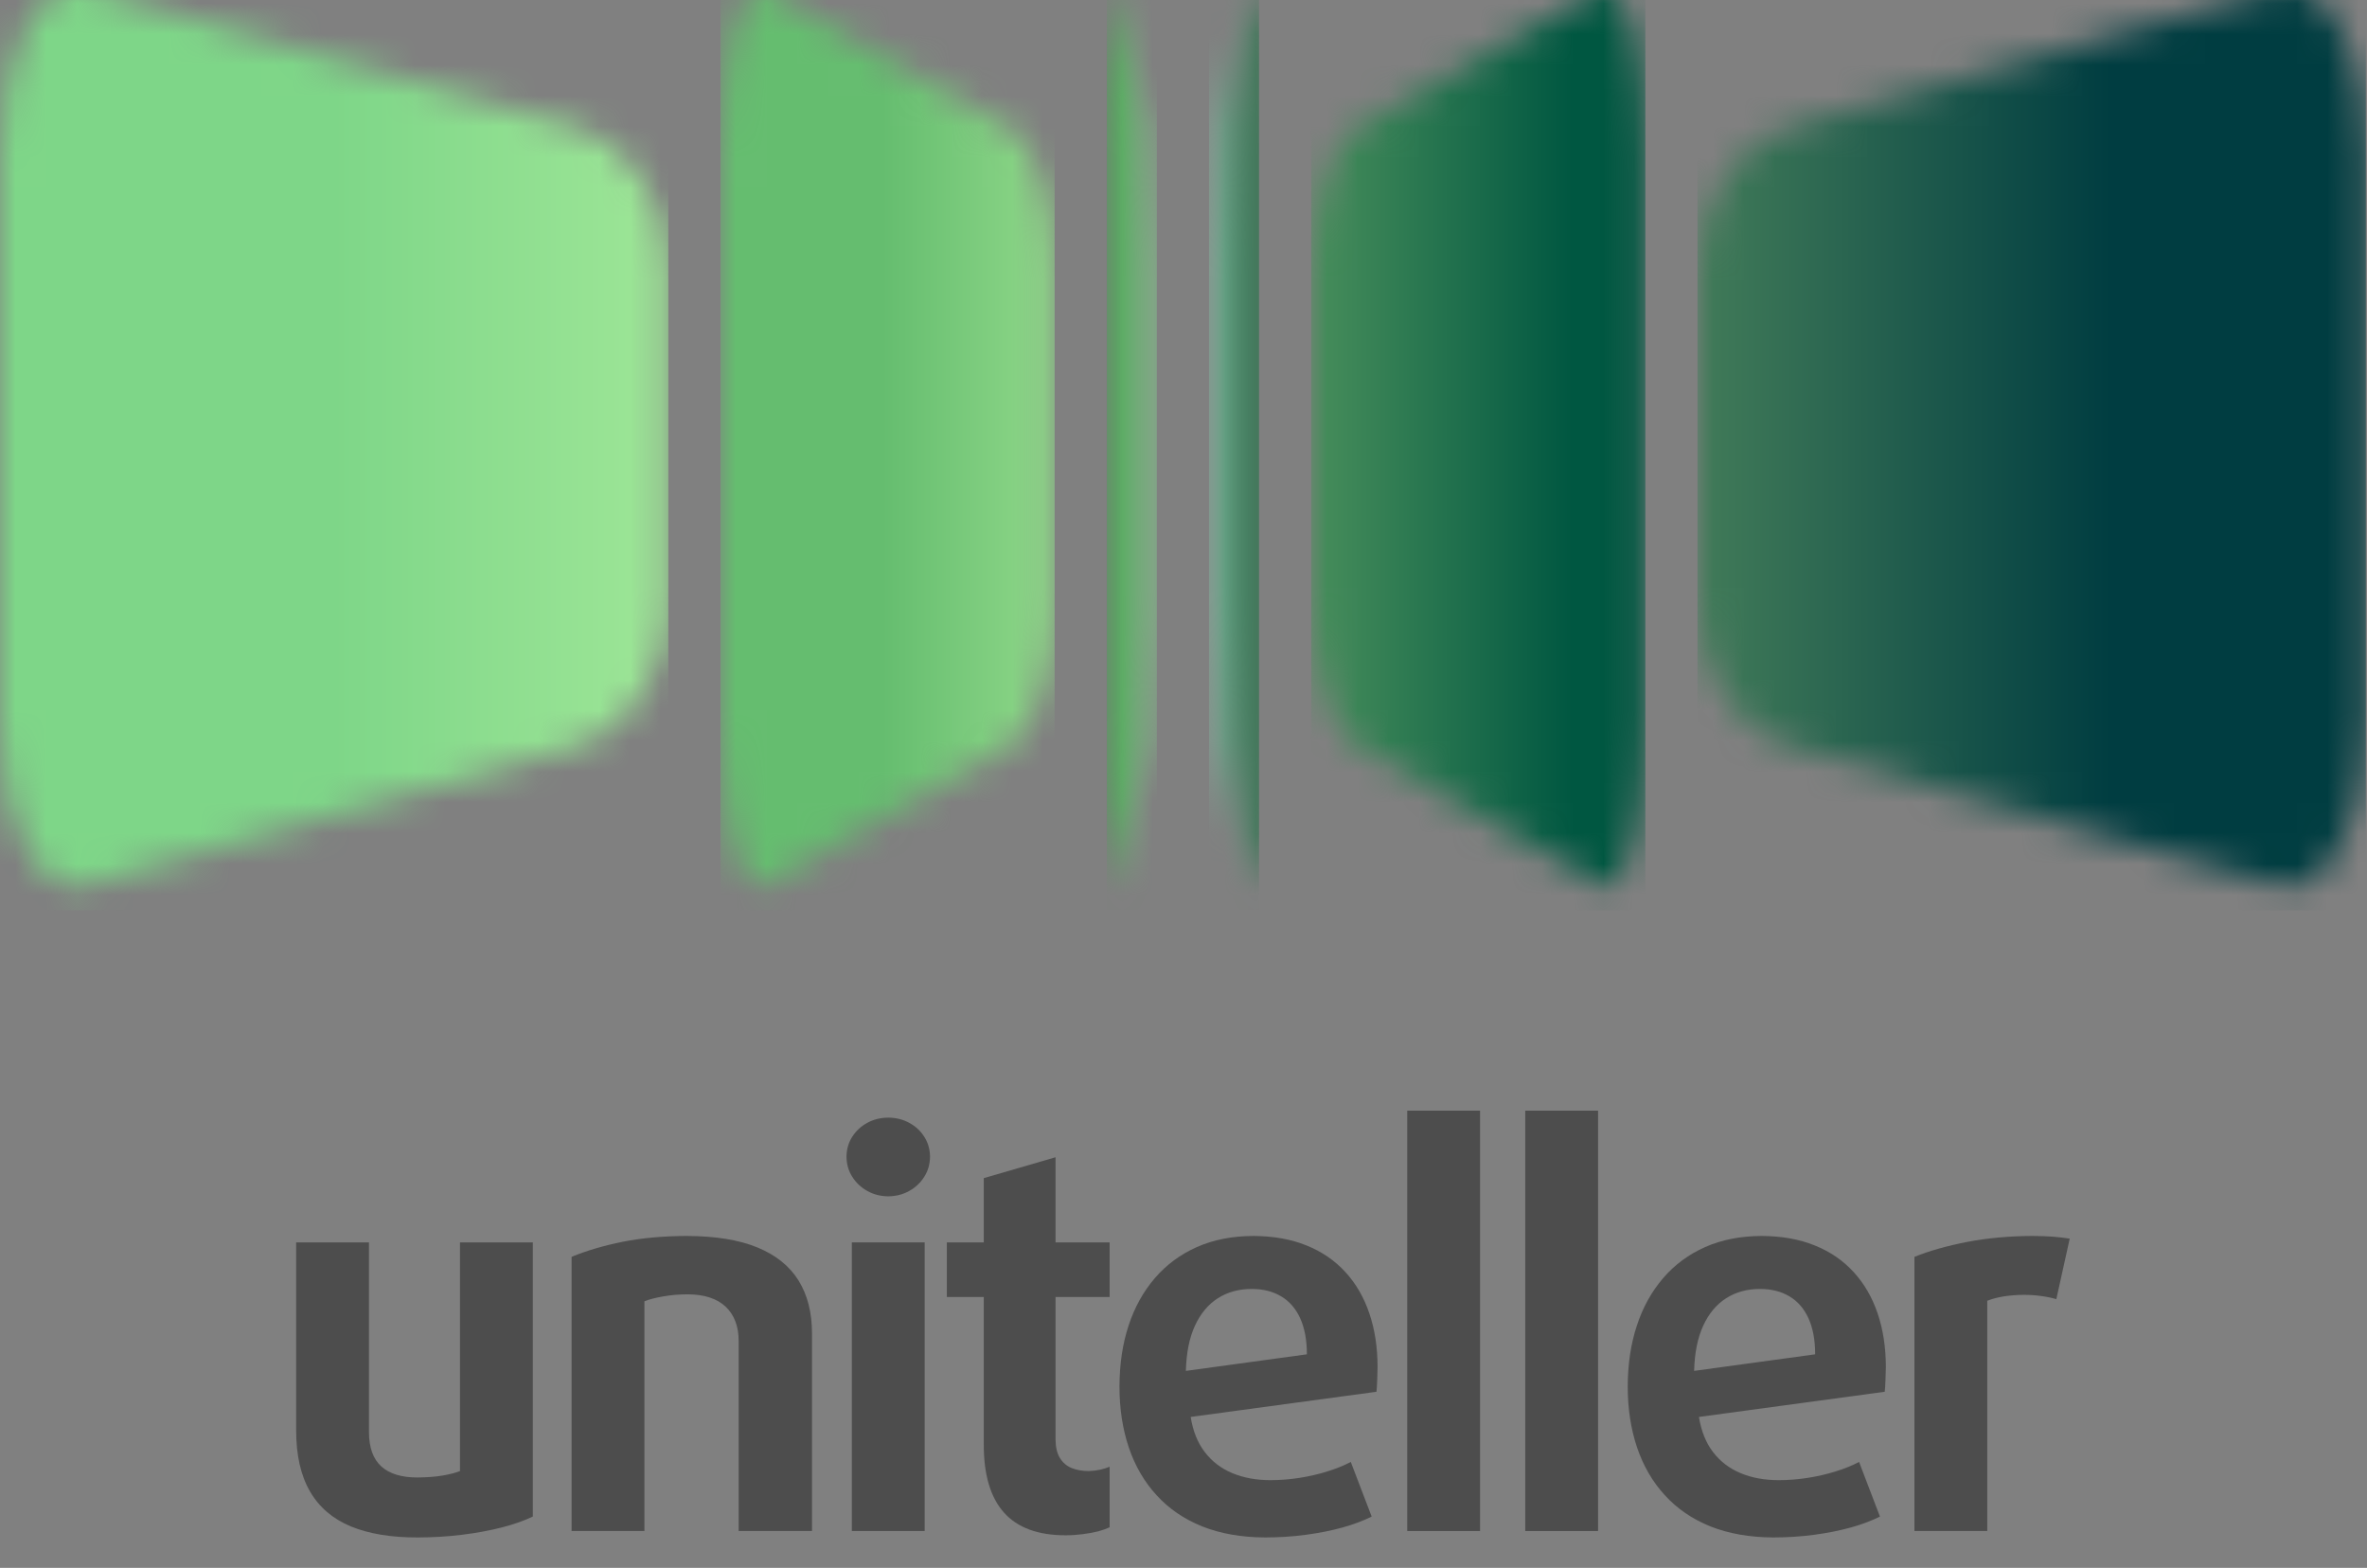 <?xml version="1.0" encoding="UTF-8"?>
<svg width="77px" height="51px" viewBox="0 0 77 51" version="1.1" xmlns="http://www.w3.org/2000/svg" xmlns:xlink="http://www.w3.org/1999/xlink">
    <rect x="0" y="0" width="77" height="51" fill="#808080" stroke="none"/>
    <title>uniteller</title>
    <defs>
        <path d="M2.899,4.562 C5.554,3.811 8.212,3.058 10.869,2.308 C13.525,1.558 16.182,0.806 18.841,0.054 C20.434,-0.396 21.741,2.004 21.741,5.386 C21.741,8.458 21.741,11.536 21.741,14.608 C21.741,17.68 21.741,20.758 21.741,23.833 C21.741,27.215 20.435,29.613 18.841,29.162 C16.183,28.41 13.525,27.657 10.869,26.905 C8.212,26.153 5.556,25.399 2.899,24.648 C1.305,24.197 -1.42108547e-14,22.166 -1.42108547e-14,20.137 C-1.42108547e-14,18.292 -1.42108547e-14,16.447 -1.42108547e-14,14.602 C-1.42108547e-14,12.76 -1.42108547e-14,10.915 -1.42108547e-14,9.07 C-1.42108547e-14,7.04 1.305,5.013 2.899,4.562" id="path-1"></path>
        <linearGradient x1="61.912%" y1="49.999%" x2="-73.774%" y2="49.999%" id="linearGradient-3">
            <stop stop-color="#003D41" offset="0%"></stop>
            <stop stop-color="#8FC575" offset="100%"></stop>
        </linearGradient>
        <path d="M18.843,4.562 C16.186,3.811 13.53,3.058 10.873,2.308 C8.216,1.558 5.56,0.806 2.9,0.054 C1.307,-0.396 0,2.004 0,5.386 C0,8.458 0,11.536 0,14.608 C0,17.68 0,20.758 0,23.833 C0,27.215 1.306,29.612 2.9,29.162 C5.559,28.41 8.215,27.657 10.873,26.905 C13.529,26.153 16.186,25.399 18.843,24.648 C20.436,24.197 21.741,22.166 21.741,20.137 C21.741,18.292 21.741,16.447 21.741,14.602 C21.741,12.76 21.741,10.915 21.741,9.07 C21.741,7.04 20.437,5.013 18.843,4.562" id="path-4"></path>
        <linearGradient x1="49.901%" y1="50.001%" x2="157.912%" y2="50.001%" id="linearGradient-6">
            <stop stop-color="#7ED688" offset="0%"></stop>
            <stop stop-color="#C2F8A8" offset="100%"></stop>
        </linearGradient>
        <path d="M1.449,4.562 C2.777,3.811 4.105,3.058 5.434,2.308 C6.762,1.558 8.09,0.806 9.42,0.054 C10.216,-0.396 10.87,2.004 10.87,5.386 C10.87,8.458 10.87,11.536 10.87,14.608 C10.87,17.68 10.87,20.758 10.87,23.833 C10.87,27.215 10.217,29.613 9.42,29.162 C8.091,28.41 6.763,27.657 5.434,26.905 C4.106,26.153 2.777,25.399 1.449,24.648 C0.652,24.197 0,22.166 0,20.137 C0,18.292 0,16.447 0,14.602 C0,12.76 0,10.915 0,9.07 C0,7.04 0.652,5.013 1.449,4.562" id="path-7"></path>
        <linearGradient x1="78.2%" y1="49.999%" x2="-77.949%" y2="49.999%" id="linearGradient-9">
            <stop stop-color="#005741" offset="0%"></stop>
            <stop stop-color="#8FC575" offset="100%"></stop>
        </linearGradient>
        <path d="M9.421,4.562 C8.094,3.811 6.765,3.058 5.436,2.308 C4.108,1.558 2.78,0.806 1.45,0.054 C0.654,-0.396 0,2.004 0,5.386 C0,8.458 0,11.536 0,14.608 C0,17.68 0,20.758 0,23.833 C0,27.215 0.653,29.613 1.45,29.162 C2.78,28.41 4.108,27.657 5.436,26.905 C6.765,26.153 8.093,25.399 9.421,24.648 C10.218,24.197 10.87,22.166 10.87,20.137 C10.87,18.292 10.87,16.447 10.87,14.602 C10.87,12.76 10.87,10.915 10.87,9.07 C10.87,7.04 10.219,5.013 9.421,4.562" id="path-10"></path>
        <linearGradient x1="48.446%" y1="50.001%" x2="162.45%" y2="50.001%" id="linearGradient-12">
            <stop stop-color="#65BD6F" offset="0%"></stop>
            <stop stop-color="#C2F8A8" offset="100%"></stop>
        </linearGradient>
        <path d="M0.217,4.562 C0.416,3.811 0.615,3.058 0.814,2.308 C1.013,1.558 1.212,0.806 1.411,0.054 C1.53,-0.396 1.628,2.004 1.628,5.386 C1.628,8.458 1.628,11.536 1.628,14.608 C1.628,17.68 1.628,20.758 1.628,23.833 C1.628,27.215 1.53,29.613 1.411,29.162 C1.212,28.41 1.013,27.657 0.814,26.905 C0.615,26.153 0.416,25.399 0.217,24.648 C0.098,24.197 0,22.166 0,20.137 C0,18.292 0,16.447 0,14.602 C0,12.76 0,10.915 0,9.07 C0,7.04 0.098,5.013 0.217,4.562" id="path-13"></path>
        <linearGradient x1="100.003%" y1="50.001%" x2="-104.185%" y2="50.001%" id="linearGradient-15">
            <stop stop-color="#187041" offset="0%"></stop>
            <stop stop-color="#F5F8FF" offset="100%"></stop>
        </linearGradient>
        <path d="M1.411,4.562 C1.212,3.811 1.013,3.058 0.814,2.308 C0.615,1.558 0.416,0.806 0.217,0.054 C0.098,-0.396 7.10542736e-15,2.004 7.10542736e-15,5.386 C7.10542736e-15,8.458 7.10542736e-15,11.536 7.10542736e-15,14.608 C7.10542736e-15,17.68 7.10542736e-15,20.758 7.10542736e-15,23.833 C7.10542736e-15,27.215 0.098,29.613 0.217,29.162 C0.416,28.41 0.615,27.657 0.814,26.905 C1.013,26.153 1.212,25.399 1.411,24.648 C1.53,24.197 1.628,22.166 1.628,20.137 C1.628,18.292 1.628,16.447 1.628,14.602 C1.628,12.76 1.628,10.915 1.628,9.07 C1.628,7.04 1.53,5.013 1.411,4.562" id="path-16"></path>
        <linearGradient x1="-0.151%" y1="50.001%" x2="304.152%" y2="50.001%" id="linearGradient-18">
            <stop stop-color="#4BA354" offset="0%"></stop>
            <stop stop-color="#F6F6FB" offset="100%"></stop>
        </linearGradient>
    </defs>
    <g id="Page-1" stroke="none" stroke-width="1" fill="none" fill-rule="evenodd">
        <g id="uniteller" transform="translate(0, 0)">
            <g id="Group">
                <g id="Clipped" transform="translate(55.221, 0)">
                    <mask id="mask-2" fill="white">
                        <use xlink:href="#path-1"></use>
                    </mask>
                    <g id="SVGID_1_"></g>
                    <rect id="Rectangle" fill="url(#linearGradient-3)" fill-rule="nonzero" mask="url(#mask-2)" x="-1.42108547e-14" y="-0.396" width="21.741" height="30.009"></rect>
                </g>
                <g id="Clipped">
                    <mask id="mask-5" fill="white">
                        <use xlink:href="#path-4"></use>
                    </mask>
                    <g id="SVGID_4_"></g>
                    <rect id="Rectangle" fill="url(#linearGradient-6)" fill-rule="nonzero" mask="url(#mask-5)" x="0" y="-0.396" width="21.741" height="30.009"></rect>
                </g>
                <g id="Clipped" transform="translate(42.654, 0)">
                    <mask id="mask-8" fill="white">
                        <use xlink:href="#path-7"></use>
                    </mask>
                    <g id="SVGID_7_"></g>
                    <rect id="Rectangle" fill="url(#linearGradient-9)" fill-rule="nonzero" mask="url(#mask-8)" x="0" y="-0.396" width="10.87" height="30.009"></rect>
                </g>
                <g id="Clipped" transform="translate(23.438, 0)">
                    <mask id="mask-11" fill="white">
                        <use xlink:href="#path-10"></use>
                    </mask>
                    <g id="SVGID_10_"></g>
                    <rect id="Rectangle" fill="url(#linearGradient-12)" fill-rule="nonzero" mask="url(#mask-11)" x="-3.55271368e-15" y="-0.396" width="10.87" height="30.009"></rect>
                </g>
                <g id="Clipped" transform="translate(39.33, 0)">
                    <mask id="mask-14" fill="white">
                        <use xlink:href="#path-13"></use>
                    </mask>
                    <g id="SVGID_13_"></g>
                    <rect id="Rectangle" fill="url(#linearGradient-15)" fill-rule="nonzero" mask="url(#mask-14)" x="0" y="-0.396" width="1.628" height="30.009"></rect>
                </g>
                <g id="Clipped" transform="translate(36.005, 0)">
                    <mask id="mask-17" fill="white">
                        <use xlink:href="#path-16"></use>
                    </mask>
                    <g id="SVGID_16_"></g>
                    <rect id="Rectangle" fill="url(#linearGradient-18)" fill-rule="nonzero" mask="url(#mask-17)" x="-0" y="-0.396" width="1.628" height="30.009"></rect>
                </g>
            </g>
            <path d="M67.329,40.291 C67.173,40.265 66.99,40.245 66.783,40.227 C66.58,40.213 66.354,40.204 66.11,40.204 C65.349,40.207 64.641,40.274 63.991,40.398 C63.34,40.526 62.768,40.686 62.278,40.883 L62.278,49.802 L64.647,49.802 L64.647,42.312 C64.797,42.251 64.978,42.204 65.187,42.169 C65.395,42.138 65.61,42.12 65.831,42.12 C66.025,42.12 66.212,42.131 66.394,42.157 C66.577,42.181 66.743,42.216 66.894,42.259 L67.329,40.291 Z" id="Path" fill="#4D4D4D" fill-rule="nonzero"></path>
            <path d="M61.081,42.724 C60.903,42.201 60.645,41.754 60.299,41.377 C59.957,41.002 59.533,40.712 59.033,40.512 C58.531,40.308 57.956,40.207 57.306,40.204 C56.621,40.207 56.009,40.326 55.472,40.564 C54.935,40.802 54.478,41.139 54.104,41.574 C53.73,42.01 53.442,42.524 53.248,43.121 C53.05,43.717 52.954,44.376 52.951,45.099 C52.951,45.825 53.053,46.486 53.256,47.088 C53.459,47.685 53.758,48.202 54.159,48.638 C54.557,49.076 55.05,49.413 55.639,49.651 C56.232,49.886 56.914,50.008 57.689,50.011 C58.145,50.011 58.59,49.982 59.019,49.924 C59.449,49.866 59.846,49.788 60.212,49.686 C60.575,49.584 60.892,49.465 61.156,49.332 L60.477,47.555 C60.253,47.671 60.001,47.776 59.713,47.863 C59.428,47.953 59.13,48.022 58.813,48.072 C58.496,48.121 58.18,48.147 57.864,48.147 C57.402,48.147 56.99,48.072 56.627,47.921 C56.261,47.77 55.962,47.541 55.727,47.235 C55.495,46.931 55.341,46.55 55.268,46.091 L61.312,45.272 C61.33,45.133 61.348,44.602 61.348,44.471 C61.348,43.83 61.258,43.246 61.081,42.724 Z M55.111,44.593 C55.126,44.007 55.225,43.516 55.408,43.121 C55.59,42.724 55.84,42.428 56.157,42.227 C56.473,42.027 56.839,41.928 57.254,41.928 C57.623,41.928 57.939,42.007 58.206,42.166 C58.476,42.323 58.682,42.561 58.828,42.875 C58.973,43.191 59.048,43.583 59.048,44.054 L55.111,44.593 Z" id="Shape" fill="#4D4D4D" fill-rule="nonzero"></path>
            <rect id="Rectangle" fill="#4D4D4D" fill-rule="nonzero" x="49.617" y="36.128" width="2.369" height="13.674"></rect>
            <rect id="Rectangle" fill="#4D4D4D" fill-rule="nonzero" x="45.778" y="36.128" width="2.369" height="13.674"></rect>
            <path d="M44.546,42.724 C44.369,42.201 44.111,41.754 43.765,41.377 C43.422,41.002 42.999,40.712 42.499,40.512 C41.997,40.308 41.422,40.207 40.772,40.204 C40.087,40.207 39.474,40.326 38.937,40.564 C38.4,40.802 37.944,41.139 37.57,41.574 C37.195,42.01 36.908,42.524 36.713,43.121 C36.516,43.717 36.42,44.376 36.417,45.099 C36.417,45.825 36.519,46.486 36.722,47.088 C36.925,47.685 37.224,48.202 37.625,48.638 C38.023,49.076 38.516,49.413 39.106,49.651 C39.698,49.886 40.38,50.008 41.155,50.011 C41.611,50.011 42.055,49.982 42.485,49.924 C42.914,49.866 43.312,49.788 43.678,49.686 C44.041,49.584 44.357,49.465 44.621,49.332 L43.942,47.555 C43.719,47.671 43.466,47.776 43.179,47.863 C42.894,47.953 42.595,48.022 42.279,48.072 C41.963,48.121 41.646,48.147 41.33,48.147 C40.868,48.147 40.456,48.072 40.093,47.921 C39.726,47.77 39.428,47.541 39.193,47.235 C38.96,46.931 38.806,46.55 38.734,46.091 L44.778,45.272 C44.796,45.133 44.813,44.602 44.813,44.471 C44.813,43.83 44.724,43.246 44.546,42.724 Z M38.577,44.593 C38.592,44.007 38.691,43.516 38.873,43.121 C39.057,42.724 39.306,42.428 39.622,42.227 C39.938,42.027 40.305,41.928 40.72,41.928 C41.088,41.928 41.405,42.007 41.672,42.166 C41.942,42.323 42.148,42.561 42.293,42.875 C42.438,43.191 42.514,43.583 42.514,44.054 L38.577,44.593 Z" id="Shape" fill="#4D4D4D" fill-rule="nonzero"></path>
            <path d="M36.097,49.68 L36.097,47.711 C36.015,47.746 35.914,47.778 35.789,47.807 C35.667,47.833 35.542,47.848 35.417,47.851 C35.212,47.851 35.029,47.819 34.865,47.755 C34.703,47.688 34.575,47.581 34.482,47.43 C34.387,47.279 34.34,47.075 34.337,46.823 L34.337,42.189 L36.097,42.189 L36.097,40.413 L34.337,40.413 L34.337,37.644 L32.003,38.323 L32.003,40.413 L30.801,40.413 L30.801,42.189 L32.003,42.189 L32.003,46.98 C32,47.964 32.218,48.705 32.656,49.198 C33.095,49.694 33.766,49.941 34.668,49.941 C34.863,49.941 35.048,49.927 35.231,49.903 C35.414,49.88 35.58,49.849 35.731,49.811 C35.879,49.77 36.001,49.726 36.097,49.68 Z" id="Path" fill="#4D4D4D" fill-rule="nonzero"></path>
            <rect id="Rectangle" fill="#4D4D4D" fill-rule="nonzero" x="27.711" y="40.413" width="2.369" height="9.389"></rect>
            <path d="M30.254,37.626 C30.252,37.385 30.19,37.17 30.068,36.979 C29.947,36.787 29.784,36.636 29.581,36.526 C29.377,36.413 29.148,36.357 28.895,36.355 C28.643,36.357 28.414,36.413 28.21,36.526 C28.007,36.636 27.845,36.787 27.723,36.979 C27.601,37.17 27.54,37.385 27.537,37.626 C27.54,37.867 27.601,38.085 27.723,38.276 C27.845,38.471 28.007,38.625 28.21,38.738 C28.414,38.854 28.643,38.912 28.895,38.915 C29.148,38.912 29.377,38.854 29.581,38.738 C29.784,38.625 29.947,38.471 30.068,38.276 C30.19,38.085 30.252,37.867 30.254,37.626 Z" id="Path" fill="#4D4D4D" fill-rule="nonzero"></path>
            <path d="M26.415,49.802 L26.415,43.374 C26.415,42.698 26.27,42.126 25.977,41.653 C25.684,41.182 25.236,40.822 24.635,40.576 C24.032,40.329 23.268,40.207 22.339,40.204 C21.567,40.207 20.873,40.271 20.257,40.393 C19.642,40.517 19.087,40.68 18.594,40.883 L18.594,49.802 L20.963,49.802 L20.963,42.329 C21.123,42.265 21.329,42.213 21.578,42.17 C21.825,42.126 22.092,42.103 22.374,42.103 C22.917,42.105 23.326,42.242 23.608,42.506 C23.886,42.773 24.029,43.142 24.029,43.618 L24.029,49.802 L26.415,49.802 L26.415,49.802 Z" id="Path" fill="#4D4D4D" fill-rule="nonzero"></path>
            <path d="M17.333,49.331 L17.333,40.413 L14.964,40.413 L14.964,47.851 C14.83,47.906 14.645,47.953 14.407,47.996 C14.168,48.037 13.895,48.057 13.588,48.06 C13.066,48.063 12.671,47.941 12.403,47.7 C12.136,47.456 12.003,47.085 12.003,46.58 L12.003,40.413 L9.634,40.413 L9.634,46.527 C9.634,47.337 9.785,47.999 10.084,48.513 C10.38,49.027 10.824,49.407 11.411,49.651 C11.997,49.892 12.723,50.014 13.588,50.011 C14.078,50.011 14.56,49.982 15.028,49.924 C15.495,49.866 15.928,49.787 16.323,49.686 C16.72,49.584 17.057,49.465 17.333,49.331 Z" id="Path" fill="#4D4D4D" fill-rule="nonzero"></path>
        </g>
    </g>
</svg>